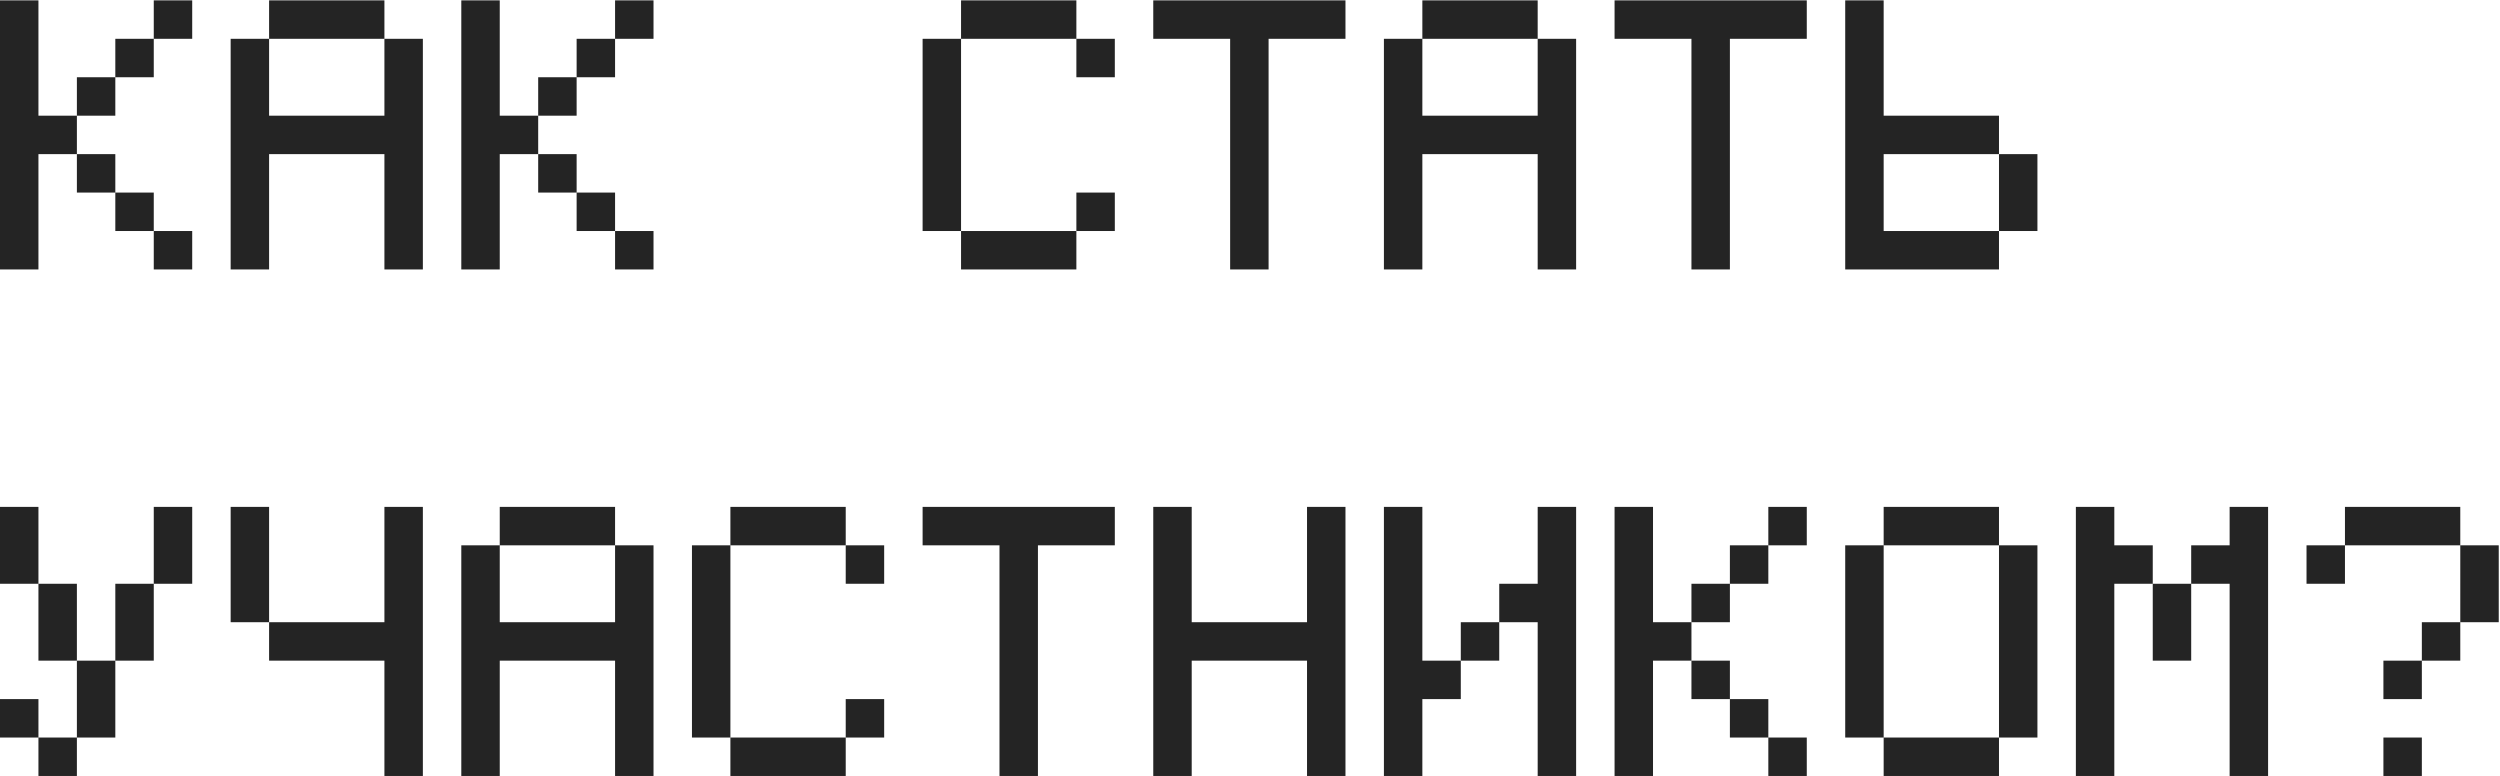 <?xml version="1.0" encoding="UTF-8"?> <svg xmlns="http://www.w3.org/2000/svg" width="1150" height="357" viewBox="0 0 1150 357" fill="none"> <path d="M0 123.95V0.167H17.683V53.217H35.367V35.533H53.05V17.85H70.733V0.167H88.417V17.85H70.733V35.533H53.05V53.217H35.367V70.9H53.05V88.583H70.733V106.267H88.417V123.95H70.733V106.267H53.05V88.583H35.367V70.9H17.683V123.95H0ZM123.783 17.85V0.167H176.833V17.85H194.517V123.95H176.833V70.9H123.783V123.95H106.1V17.85H123.783ZM176.833 53.217V17.85H123.783V53.217H176.833ZM212.2 123.95V0.167H229.883V53.217H247.567V35.533H265.25V17.85H282.933V0.167H300.617V17.85H282.933V35.533H265.25V53.217H247.567V70.9H265.25V88.583H282.933V106.267H300.617V123.95H282.933V106.267H265.25V88.583H247.567V70.9H229.883V123.95H212.2ZM442.083 17.85V0.167H495.133V17.85H512.817V35.533H495.133V17.85H442.083V106.267H495.133V88.583H512.817V106.267H495.133V123.95H442.083V106.267H424.4V17.85H442.083ZM530.5 17.85V0.167H618.917V17.85H583.55V123.95H565.867V17.85H530.5ZM654.283 17.85V0.167H707.333V17.85H725.017V123.95H707.333V70.9H654.283V123.95H636.6V17.85H654.283ZM707.333 53.217V17.85H654.283V53.217H707.333ZM742.7 17.85V0.167H831.117V17.85H795.75V123.95H778.067V17.85H742.7ZM848.8 123.95V0.167H866.483V53.217H919.533V70.9H937.217V106.267H919.533V123.95H848.8ZM919.533 106.267V70.9H866.483V106.267H919.533ZM0 268.533V233.167H17.683V268.533H35.367V303.9H53.05V268.533H70.733V233.167H88.417V268.533H70.733V303.9H53.05V339.267H35.367V356.95H17.683V339.267H0V321.583H17.683V339.267H35.367V303.9H17.683V268.533H0ZM106.1 286.217V233.167H123.783V286.217H176.833V233.167H194.517V356.95H176.833V303.9H123.783V286.217H106.1ZM229.883 250.85V233.167H282.933V250.85H300.617V356.95H282.933V303.9H229.883V356.95H212.2V250.85H229.883ZM282.933 286.217V250.85H229.883V286.217H282.933ZM335.983 250.85V233.167H389.033V250.85H406.717V268.533H389.033V250.85H335.983V339.267H389.033V321.583H406.717V339.267H389.033V356.95H335.983V339.267H318.3V250.85H335.983ZM424.4 250.85V233.167H512.817V250.85H477.45V356.95H459.767V250.85H424.4ZM530.5 356.95V233.167H548.183V286.217H601.233V233.167H618.917V356.95H601.233V303.9H548.183V356.95H530.5ZM636.6 356.95V233.167H654.283V303.9H671.967V286.217H689.65V268.533H707.333V233.167H725.017V356.95H707.333V286.217H689.65V303.9H671.967V321.583H654.283V356.95H636.6ZM742.7 356.95V233.167H760.383V286.217H778.067V268.533H795.75V250.85H813.433V233.167H831.117V250.85H813.433V268.533H795.75V286.217H778.067V303.9H795.75V321.583H813.433V339.267H831.117V356.95H813.433V339.267H795.75V321.583H778.067V303.9H760.383V356.95H742.7ZM866.483 250.85V233.167H919.533V250.85H937.217V339.267H919.533V356.95H866.483V339.267H848.8V250.85H866.483ZM919.533 339.267V250.85H866.483V339.267H919.533ZM954.9 356.95V233.167H972.583V250.85H990.267V268.533H1007.95V250.85H1025.63V233.167H1043.32V356.95H1025.63V268.533H1007.95V303.9H990.267V268.533H972.583V356.95H954.9ZM1096.37 356.95V339.267H1114.05V356.95H1096.37ZM1078.68 250.85V233.167H1131.73V250.85H1149.42V286.217H1131.73V303.9H1114.05V321.583H1096.37V303.9H1114.05V286.217H1131.73V250.85H1078.68V268.533H1061V250.85H1078.68Z" fill="#242424"></path> </svg> 